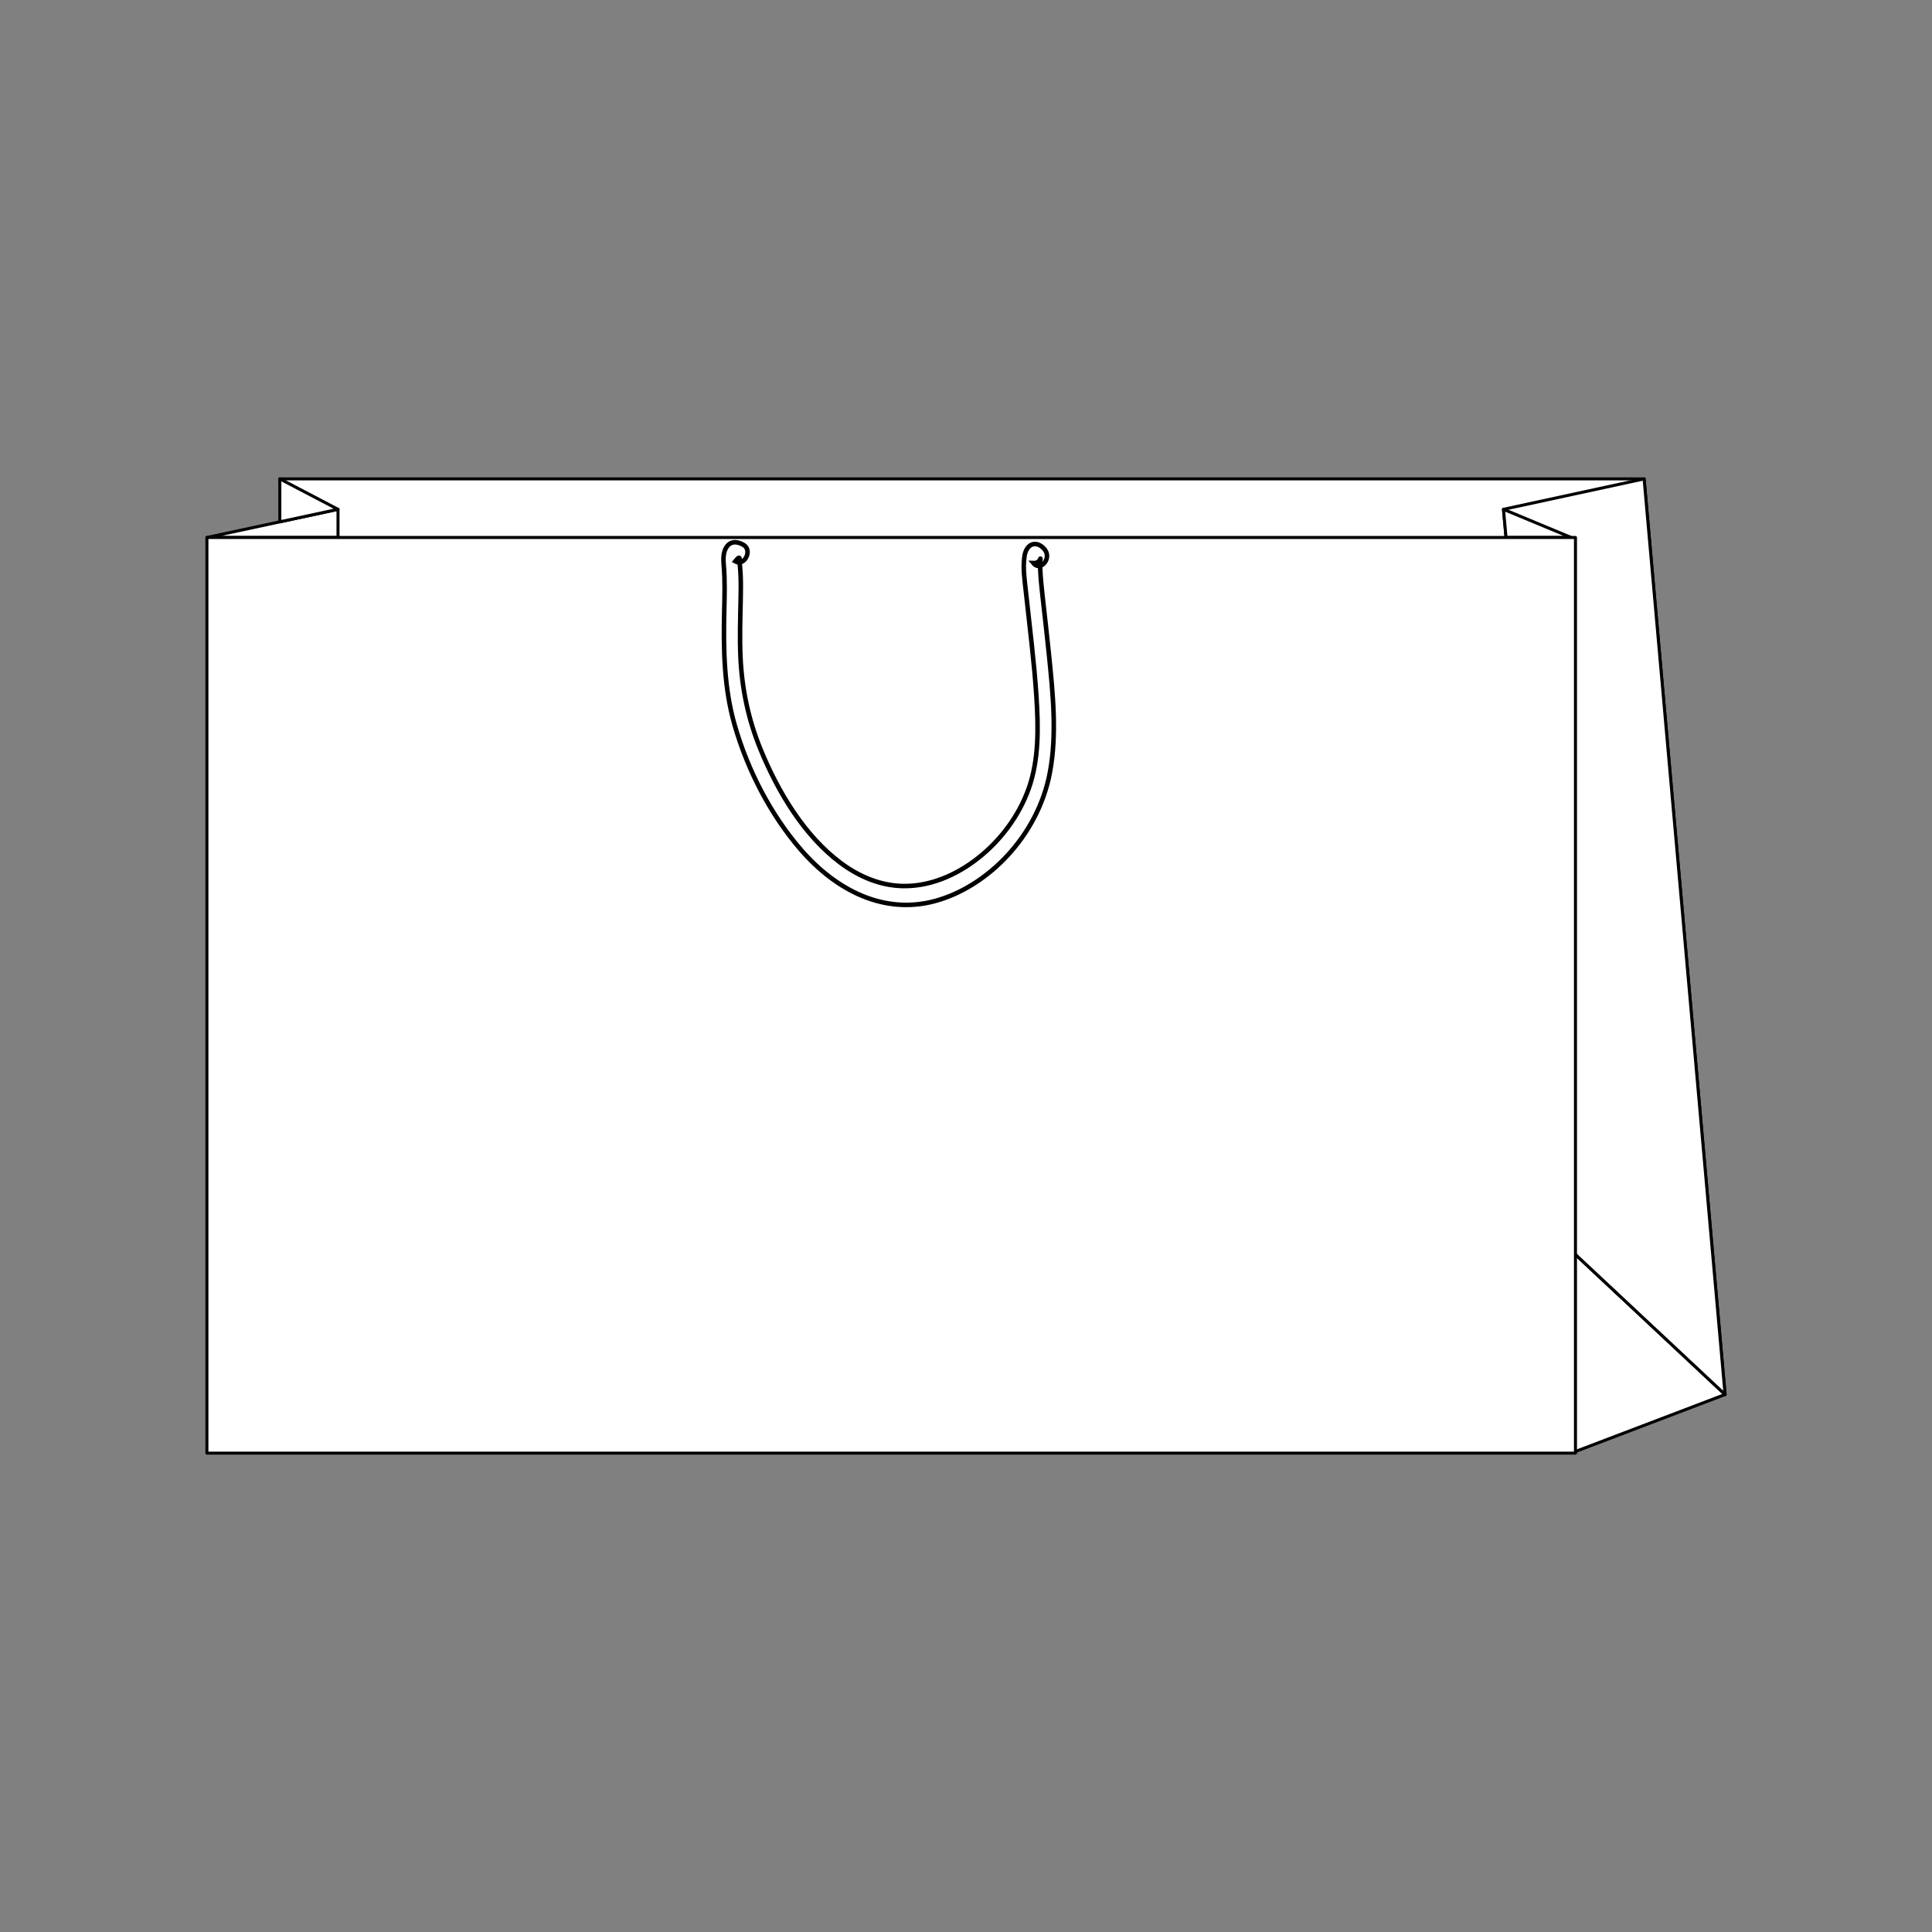 <?xml version="1.0" encoding="utf-8"?>
<!-- Generator: Adobe Illustrator 25.4.1, SVG Export Plug-In . SVG Version: 6.00 Build 0)  -->
<svg version="1.1" id="Layer_1" xmlns="http://www.w3.org/2000/svg" xmlns:xlink="http://www.w3.org/1999/xlink" x="0px" y="0px"
	 viewBox="0 0 1920.81 1920.81" style="enable-background:new 0 0 1920.81 1920.81;" xml:space="preserve">
<rect x="0" y="0" width="1920.81" height="1920.81" fill="#808080" stroke="none"/>
<style type="text/css">
	.st0{fill:#FFFFFF;stroke:#000000;stroke-width:3.688;stroke-linecap:round;stroke-linejoin:round;stroke-miterlimit:10;}
	.st1{fill:none;stroke:#000000;stroke-width:2.458;stroke-miterlimit:10;}
	.st2{fill:#FFFFFF;stroke:#000000;stroke-width:3.328;stroke-linecap:round;stroke-linejoin:round;stroke-miterlimit:10;}
	.st3{fill:none;stroke:#000000;stroke-width:3.328;stroke-miterlimit:10;}
	
		.st4{clip-path:url(#SVGID_00000140712765641066675570000010706041481408092040_);fill:none;stroke:#000000;stroke-width:4.603;stroke-linecap:round;stroke-linejoin:round;stroke-miterlimit:10;}
	.st5{fill:none;stroke:#000000;stroke-width:4.603;stroke-linecap:round;stroke-linejoin:round;stroke-miterlimit:10;}
	.st6{fill:#FFFFFF;stroke:#000000;stroke-width:4.603;stroke-linecap:round;stroke-linejoin:round;stroke-miterlimit:10;}
	
		.st7{fill-rule:evenodd;clip-rule:evenodd;fill:none;stroke:#000000;stroke-width:4.603;stroke-linecap:round;stroke-linejoin:round;stroke-miterlimit:10;}
	.st8{fill:none;stroke:#000000;stroke-width:4.603;stroke-miterlimit:10;}
	.st9{fill:#FFFFFF;stroke:#000000;stroke-width:4.95;stroke-linecap:round;stroke-linejoin:round;stroke-miterlimit:10;}
	
		.st10{fill-rule:evenodd;clip-rule:evenodd;fill:#FFFFFF;stroke:#000000;stroke-width:4.95;stroke-linecap:round;stroke-linejoin:round;stroke-miterlimit:10;}
	.st11{fill:none;stroke:#000000;stroke-width:4.739;stroke-miterlimit:10;}
	.st12{fill:#FFFFFF;stroke:#000000;stroke-width:4.784;stroke-linecap:round;stroke-linejoin:round;stroke-miterlimit:10;}
	
		.st13{fill-rule:evenodd;clip-rule:evenodd;fill:#FFFFFF;stroke:#000000;stroke-width:4.789;stroke-linecap:round;stroke-linejoin:round;stroke-miterlimit:10;}
	.st14{fill:none;stroke:#000000;stroke-width:3.529;stroke-miterlimit:10;}
	.st15{fill:#FFFFFF;stroke:#000000;stroke-width:4.588;stroke-linecap:round;stroke-linejoin:round;stroke-miterlimit:10;}
	
		.st16{clip-path:url(#XMLID_00000165927709783051793190000013896524647375332273_);fill:#FFFFFF;stroke:#000000;stroke-width:4.588;stroke-linecap:round;stroke-linejoin:round;stroke-miterlimit:10;}
	
		.st17{clip-path:url(#XMLID_00000075878753609576725900000009506468004271198391_);fill:#FFFFFF;stroke:#000000;stroke-width:4.588;stroke-linecap:round;stroke-linejoin:round;stroke-miterlimit:10;}
	
		.st18{clip-path:url(#XMLID_00000180365926113887381510000012482108910283192230_);fill:#FFFFFF;stroke:#000000;stroke-width:4.588;stroke-linecap:round;stroke-linejoin:round;stroke-miterlimit:10;}
	
		.st19{clip-path:url(#XMLID_00000061429674161224555530000007646664669464847532_);fill:#FFFFFF;stroke:#000000;stroke-width:4.588;stroke-linecap:round;stroke-linejoin:round;stroke-miterlimit:10;}
	
		.st20{fill-rule:evenodd;clip-rule:evenodd;fill:#FFFFFF;stroke:#000000;stroke-width:4.588;stroke-linecap:round;stroke-linejoin:round;stroke-miterlimit:10;}
	.st21{fill:none;stroke:#000000;stroke-width:4.393;stroke-miterlimit:10;}
	
		.st22{fill-rule:evenodd;clip-rule:evenodd;fill:#FFFFFF;stroke:#000000;stroke-width:3.62;stroke-linecap:round;stroke-linejoin:round;stroke-miterlimit:10;}
	.st23{fill:#FFFFFF;stroke:#000000;stroke-width:3.62;stroke-linecap:round;stroke-linejoin:round;stroke-miterlimit:10;}
	.st24{fill:none;stroke:#000000;stroke-width:4.382;stroke-miterlimit:10;}
	.st25{fill:#FFFFFF;stroke:#000000;stroke-width:3.164;stroke-linecap:round;stroke-linejoin:round;stroke-miterlimit:10;}
	.st26{fill:none;stroke:#000000;stroke-width:4.396;stroke-miterlimit:10;}
	.st27{fill:#FFFFFF;stroke:#000000;stroke-width:3.2;stroke-linecap:round;stroke-linejoin:round;stroke-miterlimit:10;}
	.st28{fill:#FFFFFF;stroke:#000000;stroke-width:3.195;stroke-linecap:round;stroke-linejoin:round;stroke-miterlimit:10;}
	.st29{fill:none;stroke:#000000;stroke-width:5.579;stroke-miterlimit:10;}
	.st30{fill:#FFFFFF;stroke:#000000;stroke-width:3.198;stroke-linecap:round;stroke-linejoin:round;stroke-miterlimit:10;}
	.st31{fill:#FFFFFF;stroke:#000000;stroke-width:3.271;stroke-linecap:round;stroke-linejoin:round;stroke-miterlimit:10;}
	.st32{fill:none;stroke:#000000;stroke-width:5.575;stroke-miterlimit:10;}
	.st33{fill:url(#SVGID_00000110449836912244109770000012531753232278050702_);}
	.st34{fill:#FFFFFF;stroke:#000000;stroke-width:3;stroke-linecap:round;stroke-linejoin:round;stroke-miterlimit:10;}
	
		.st35{clip-path:url(#SVGID_00000135653053449771606160000006769030119461420984_);fill:#FFFFFF;stroke:#000000;stroke-width:3;stroke-linecap:round;stroke-linejoin:round;stroke-miterlimit:10;}
	
		.st36{clip-path:url(#SVGID_00000176045708519744438390000008329228219092719771_);fill:#FFFFFF;stroke:#000000;stroke-width:3;stroke-linecap:round;stroke-linejoin:round;stroke-miterlimit:10;}
	.st37{fill:none;stroke:#000000;stroke-width:5.094;stroke-miterlimit:10;}
	.st38{fill:none;}
	.st39{fill:none;stroke:#000000;stroke-width:4.509;stroke-miterlimit:10;}
	.st40{fill:#FFFFFF;stroke:#000000;stroke-width:2.699;stroke-linecap:round;stroke-linejoin:round;stroke-miterlimit:10;}
	.st41{fill:none;stroke:#000000;stroke-width:5.414;stroke-miterlimit:10;}
	.st42{fill:#FFFFFF;stroke:#000000;stroke-width:2.814;stroke-linecap:round;stroke-linejoin:round;stroke-miterlimit:10;}
	.st43{fill:#FFFFFF;stroke:#000000;stroke-width:2.812;stroke-linecap:round;stroke-linejoin:round;stroke-miterlimit:10;}
	.st44{fill:none;stroke:#000000;stroke-width:5.35;stroke-miterlimit:10;}
	.st45{fill:#FFFFFF;stroke:#000000;stroke-width:2.72;stroke-linecap:round;stroke-linejoin:round;stroke-miterlimit:10;}
	.st46{fill:#FFFFFF;stroke:#000000;stroke-width:2.72;stroke-linecap:round;stroke-linejoin:round;stroke-miterlimit:10;}
	.st47{fill:none;stroke:#000000;stroke-width:5.711;stroke-miterlimit:10;}
	.st48{fill:#FFFFFF;stroke:#000000;stroke-width:2.85;stroke-linecap:round;stroke-linejoin:round;stroke-miterlimit:10;}
	.st49{fill:#FFFFFF;stroke:#000000;stroke-width:2.944;stroke-linecap:round;stroke-linejoin:round;stroke-miterlimit:10;}
	.st50{fill:none;stroke:#000000;stroke-width:6.181;stroke-miterlimit:10;}
	.st51{fill:#FFFFFF;stroke:#000000;stroke-width:2.681;stroke-linecap:round;stroke-linejoin:round;stroke-miterlimit:10;}
	.st52{fill:#FFFFFF;stroke:#000000;stroke-width:2.897;stroke-linecap:round;stroke-linejoin:round;stroke-miterlimit:10;}
	.st53{fill:none;stroke:#000000;stroke-width:5.692;stroke-miterlimit:10;}
	.st54{fill:#FFFFFF;stroke:#000000;stroke-width:2.534;stroke-linecap:round;stroke-linejoin:round;stroke-miterlimit:10;}
	.st55{fill:#FFFFFF;stroke:#000000;stroke-width:2.834;stroke-linecap:round;stroke-linejoin:round;stroke-miterlimit:10;}
	.st56{fill:none;stroke:#000000;stroke-width:5.569;stroke-miterlimit:10;}
</style>
<g>
	<g>
		<polygon class="st34" points="1715.09,1386.44 358.71,1386.44 278.21,476.11 1634.58,476.11 		"/>
		<polygon class="st34" points="1562.1,1444.7 1715.09,1386.44 1562.1,1243.29 		"/>
		<polygon class="st34" points="1634.58,476.11 1494.77,506.37 1562.1,1243.29 1715.09,1386.44 		"/>
		<polygon class="st34" points="1494.77,506.37 1562.1,534.38 1497.33,534.38 		"/>
		<polygon class="st34" points="205.72,534.38 336.05,506.37 336.05,534.38 		"/>
		<polygon class="st34" points="278.21,476.11 336.05,506.37 278.21,518.8 		"/>
	</g>
	<g>
		<rect x="205.72" y="534.38" class="st34" width="1360.63" height="910.33"/>
	</g>
	<path class="st39" d="M739.09,541.65c-6.06-3.45-13.11-4.23-17.36,3.18c-2.96,5.17-2.62,11.92-2.13,17.82
		c1.25,14.93,0.79,29.87,0.43,44.83c-0.9,38.07-0.17,76.52,10.25,112.97c13.18,46.11,36.44,90.22,65.83,124.19
		c35.75,41.31,83.33,64.69,133.32,51.22c52.12-14.04,102.43-64.36,114.36-127.68c7.21-38.24,2.99-78.41-0.84-116.83
		c-1.97-19.75-4.33-39.44-6.49-59.16c-0.92-8.44-1.83-16.91-2.2-25.41c-0.13-2.94-0.32-6.01-0.08-8.95
		c0.38-4.68,0.03-1.25,0.05-1.11c0.09-0.63,0.23-1.25,0.4-1.86c-1.2,3.46-3.65,5.11-7.34,4.95c7.2,8.83,18.56-4.65,11.37-13.47
		c-7.69-9.42-18.04-6.39-20.07,6.43c-1.89,11.92,0.26,25.13,1.53,36.98c3.65,34.29,8.1,68.46,10.31,102.95
		c1.94,30.3,2.55,62.38-7.55,90.94c-10.01,28.32-28.75,52.35-50.15,69.24c-22.22,17.54-48.39,28.58-75.28,28.03
		c-22.22-0.45-43.43-9.29-62.09-23.3c-35.36-26.53-61.62-69.31-79.57-113.47c-11.67-28.72-18.19-59.15-19.61-91.06
		c-0.84-18.94-0.2-37.88,0.19-56.83c0.16-7.9,0.29-15.81-0.03-23.71c-0.13-3.31-0.39-6.59-0.67-9.89c-0.1-1.15-0.23-2.3-0.29-3.45
		c-0.06-0.92-0.09-1.84-0.08-2.77c0.36-3.02-1.09-2.46-4.34,1.67C740.26,563.39,748.42,546.96,739.09,541.65L739.09,541.65z"/>
</g>
</svg>
